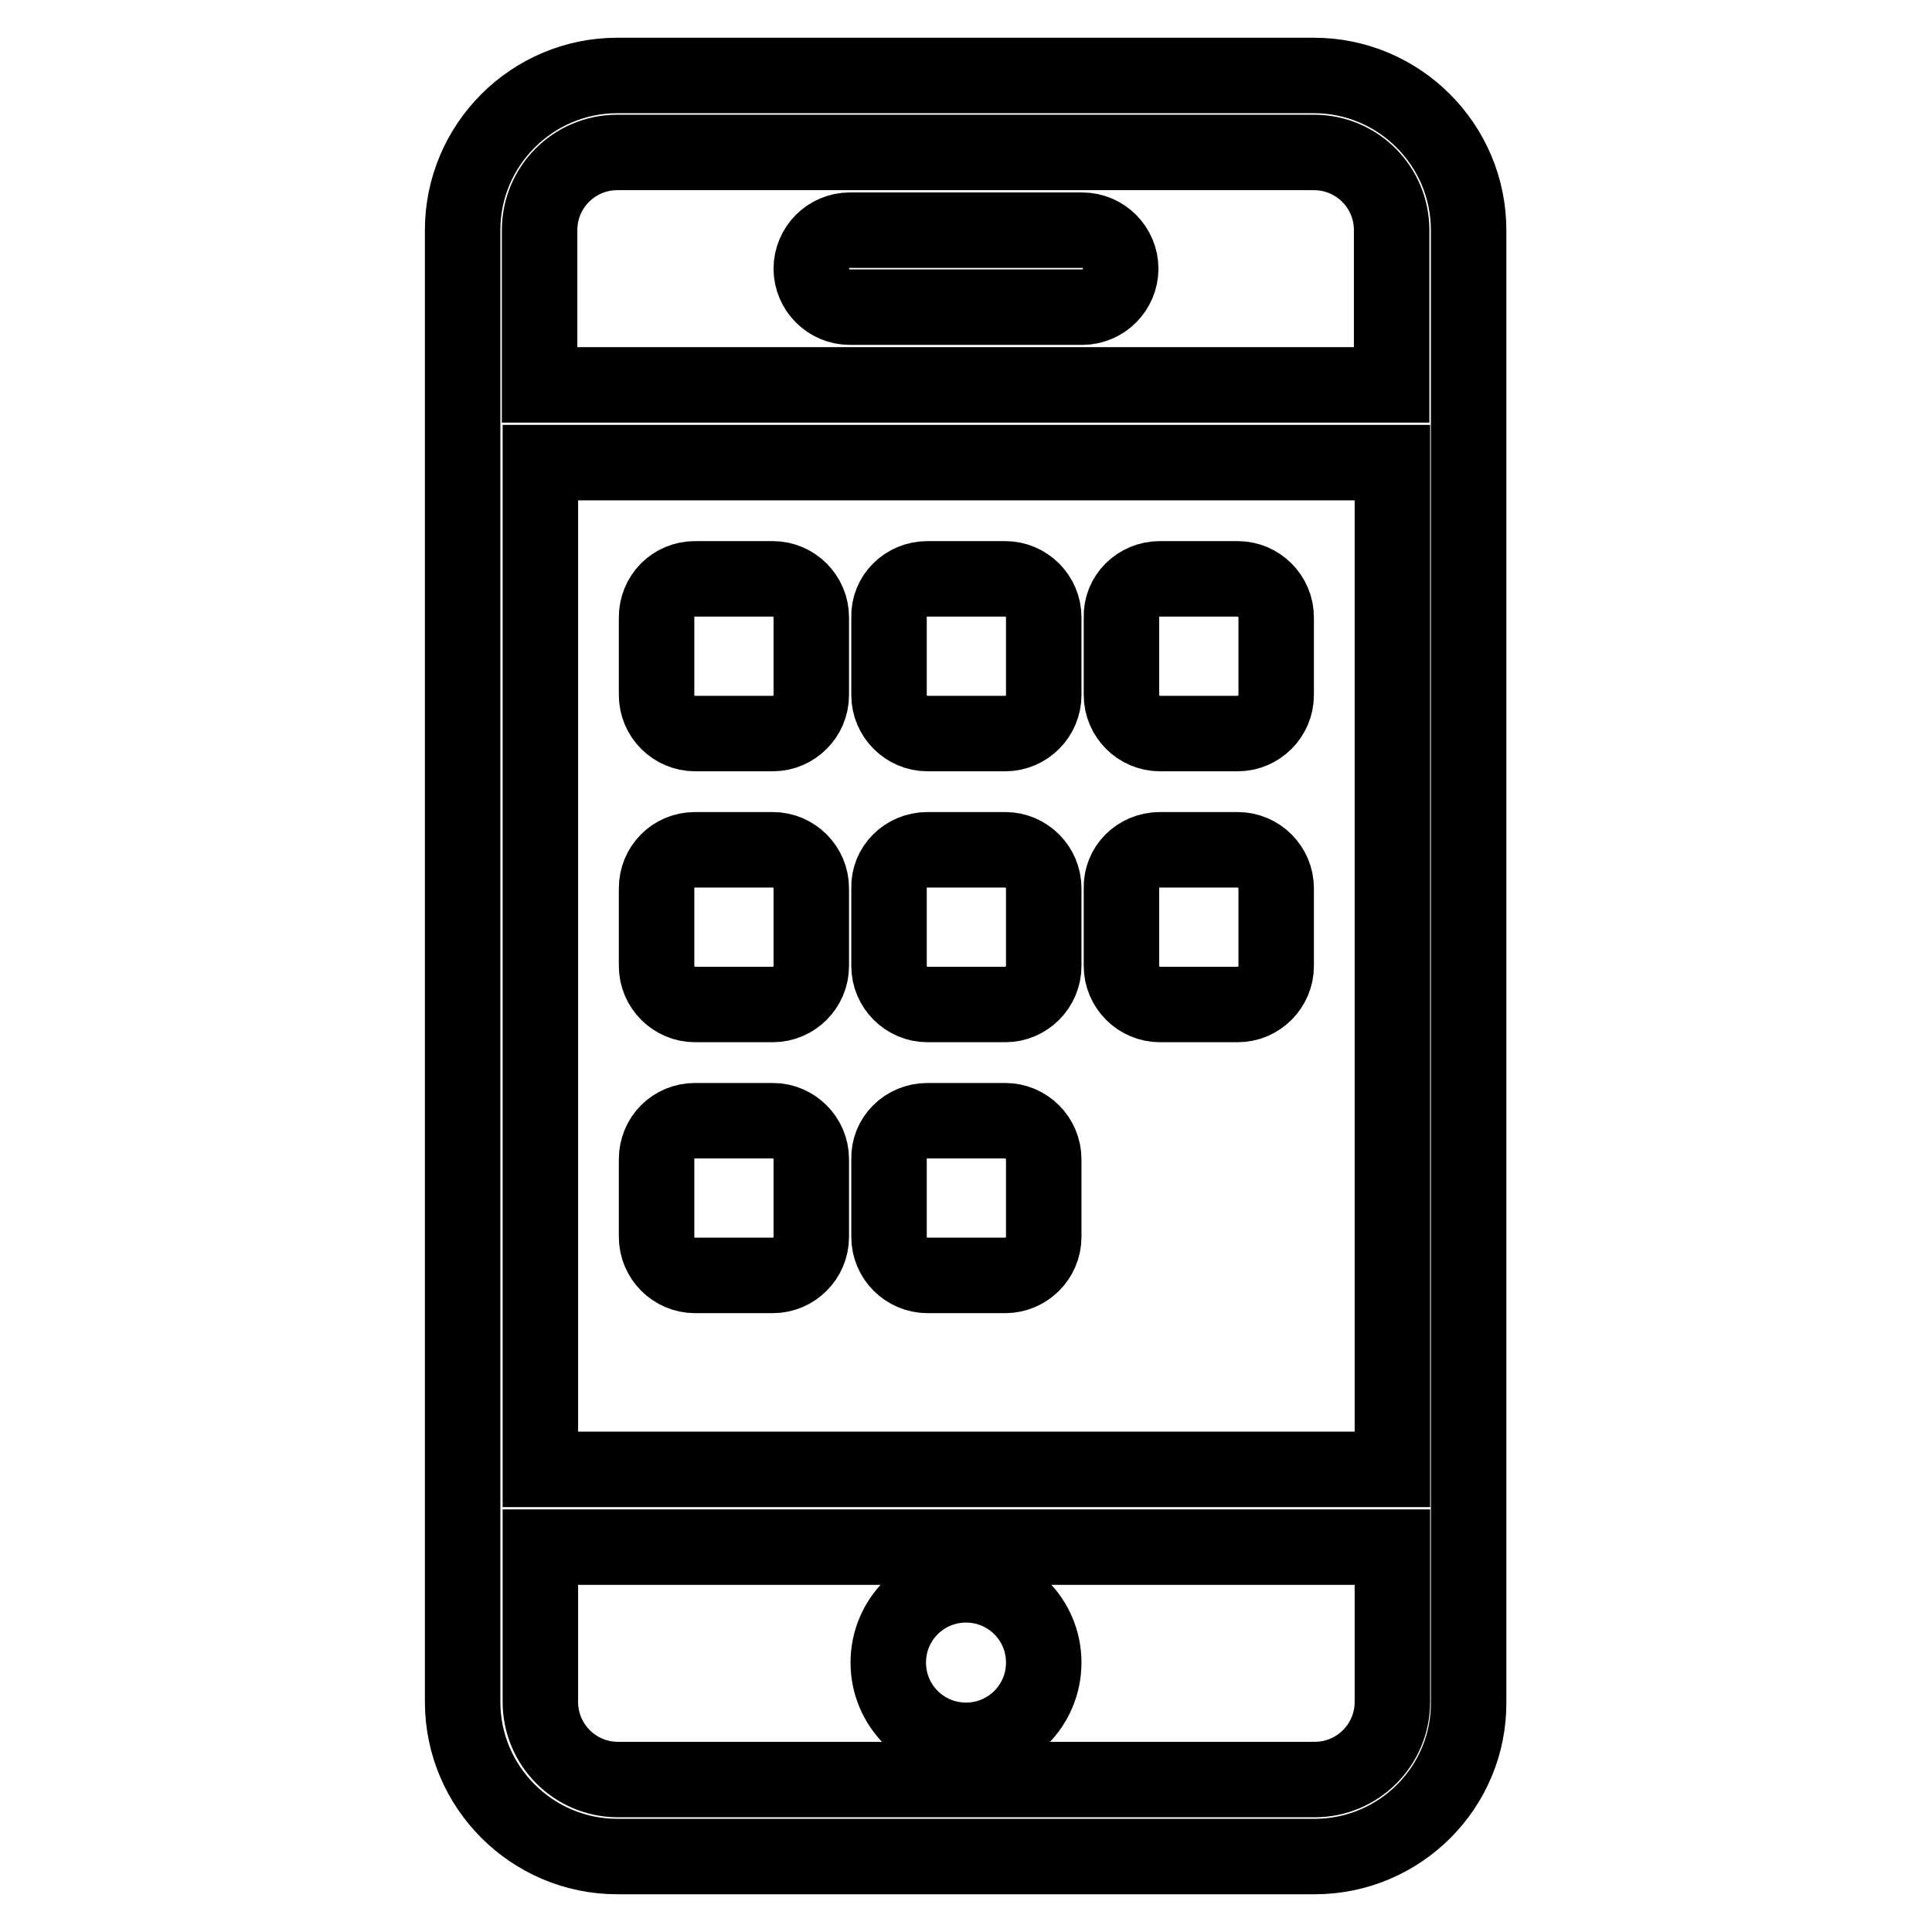 <?xml version="1.0" encoding="utf-8"?>
<!-- Svg Vector Icons : http://www.onlinewebfonts.com/icon -->
<!DOCTYPE svg PUBLIC "-//W3C//DTD SVG 1.1//EN" "http://www.w3.org/Graphics/SVG/1.1/DTD/svg11.dtd">
<svg version="1.1" xmlns="http://www.w3.org/2000/svg" xmlns:xlink="http://www.w3.org/1999/xlink" x="0px" y="0px" viewBox="0 0 256 256" enable-background="new 0 0 256 256" xml:space="preserve">
<g> <path stroke-width="10" fill-opacity="0" stroke="#000000"  d="M174.2,246H81.8c-11.3,0-20.5-9.2-20.5-20.5v-195c0-11.3,9.2-20.5,20.5-20.5h92.3 c11.3,0,20.5,9.2,20.5,20.5v195C194.7,236.8,185.5,246,174.2,246z M184.4,30.5c0-5.7-4.6-10.3-10.3-10.3H81.8 c-5.7,0-10.3,4.6-10.3,10.3V51h112.9V30.5z M184.4,61.3H71.6v133.4h112.9V61.3z M184.4,205H71.6v20.5c0,5.7,4.6,10.3,10.3,10.3 h92.3c5.7,0,10.3-4.6,10.3-10.3V205z M128,230.6c-5.7,0-10.3-4.6-10.3-10.3s4.6-10.3,10.3-10.3c5.7,0,10.3,4.6,10.3,10.3 S133.7,230.6,128,230.6z M92.1,76.7h10.3c2.8,0,5.1,2.3,5.1,5.1v10.3c0,2.8-2.3,5.1-5.1,5.1H92.1c-2.8,0-5.1-2.3-5.1-5.1V81.8 C87,79,89.2,76.7,92.1,76.7z M92.1,112.6h10.3c2.8,0,5.1,2.3,5.1,5.1V128c0,2.8-2.3,5.1-5.1,5.1H92.1c-2.8,0-5.1-2.3-5.1-5.1v-10.3 C87,114.9,89.2,112.6,92.1,112.6z M92.1,148.5h10.3c2.8,0,5.1,2.3,5.1,5.1v10.3c0,2.8-2.3,5.1-5.1,5.1H92.1c-2.8,0-5.1-2.3-5.1-5.1 v-10.3C87,150.8,89.2,148.5,92.1,148.5z M122.9,76.7h10.3c2.8,0,5.1,2.3,5.1,5.1v10.3c0,2.8-2.3,5.1-5.1,5.1h-10.3 c-2.8,0-5.1-2.3-5.1-5.1V81.8C117.7,79,120,76.7,122.9,76.7z M122.9,112.6h10.3c2.8,0,5.1,2.3,5.1,5.1V128c0,2.8-2.3,5.1-5.1,5.1 h-10.3c-2.8,0-5.1-2.3-5.1-5.1v-10.3C117.7,114.9,120,112.6,122.9,112.6z M122.9,148.5h10.3c2.8,0,5.1,2.3,5.1,5.1v10.3 c0,2.8-2.3,5.1-5.1,5.1h-10.3c-2.8,0-5.1-2.3-5.1-5.1v-10.3C117.7,150.8,120,148.5,122.9,148.5z M153.7,76.7h10.3 c2.8,0,5.1,2.3,5.1,5.1v10.3c0,2.8-2.3,5.1-5.1,5.1h-10.3c-2.8,0-5.1-2.3-5.1-5.1V81.8C148.5,79,150.8,76.7,153.7,76.7z  M153.7,112.6h10.3c2.8,0,5.1,2.3,5.1,5.1V128c0,2.8-2.3,5.1-5.1,5.1h-10.3c-2.8,0-5.1-2.3-5.1-5.1v-10.3 C148.5,114.9,150.8,112.6,153.7,112.6z M112.6,30.5h30.8c2.8,0,5.1,2.3,5.1,5.1c0,2.8-2.3,5.1-5.1,5.1h-30.8 c-2.8,0-5.1-2.3-5.1-5.1C107.5,32.8,109.8,30.5,112.6,30.5z"/></g>
</svg>